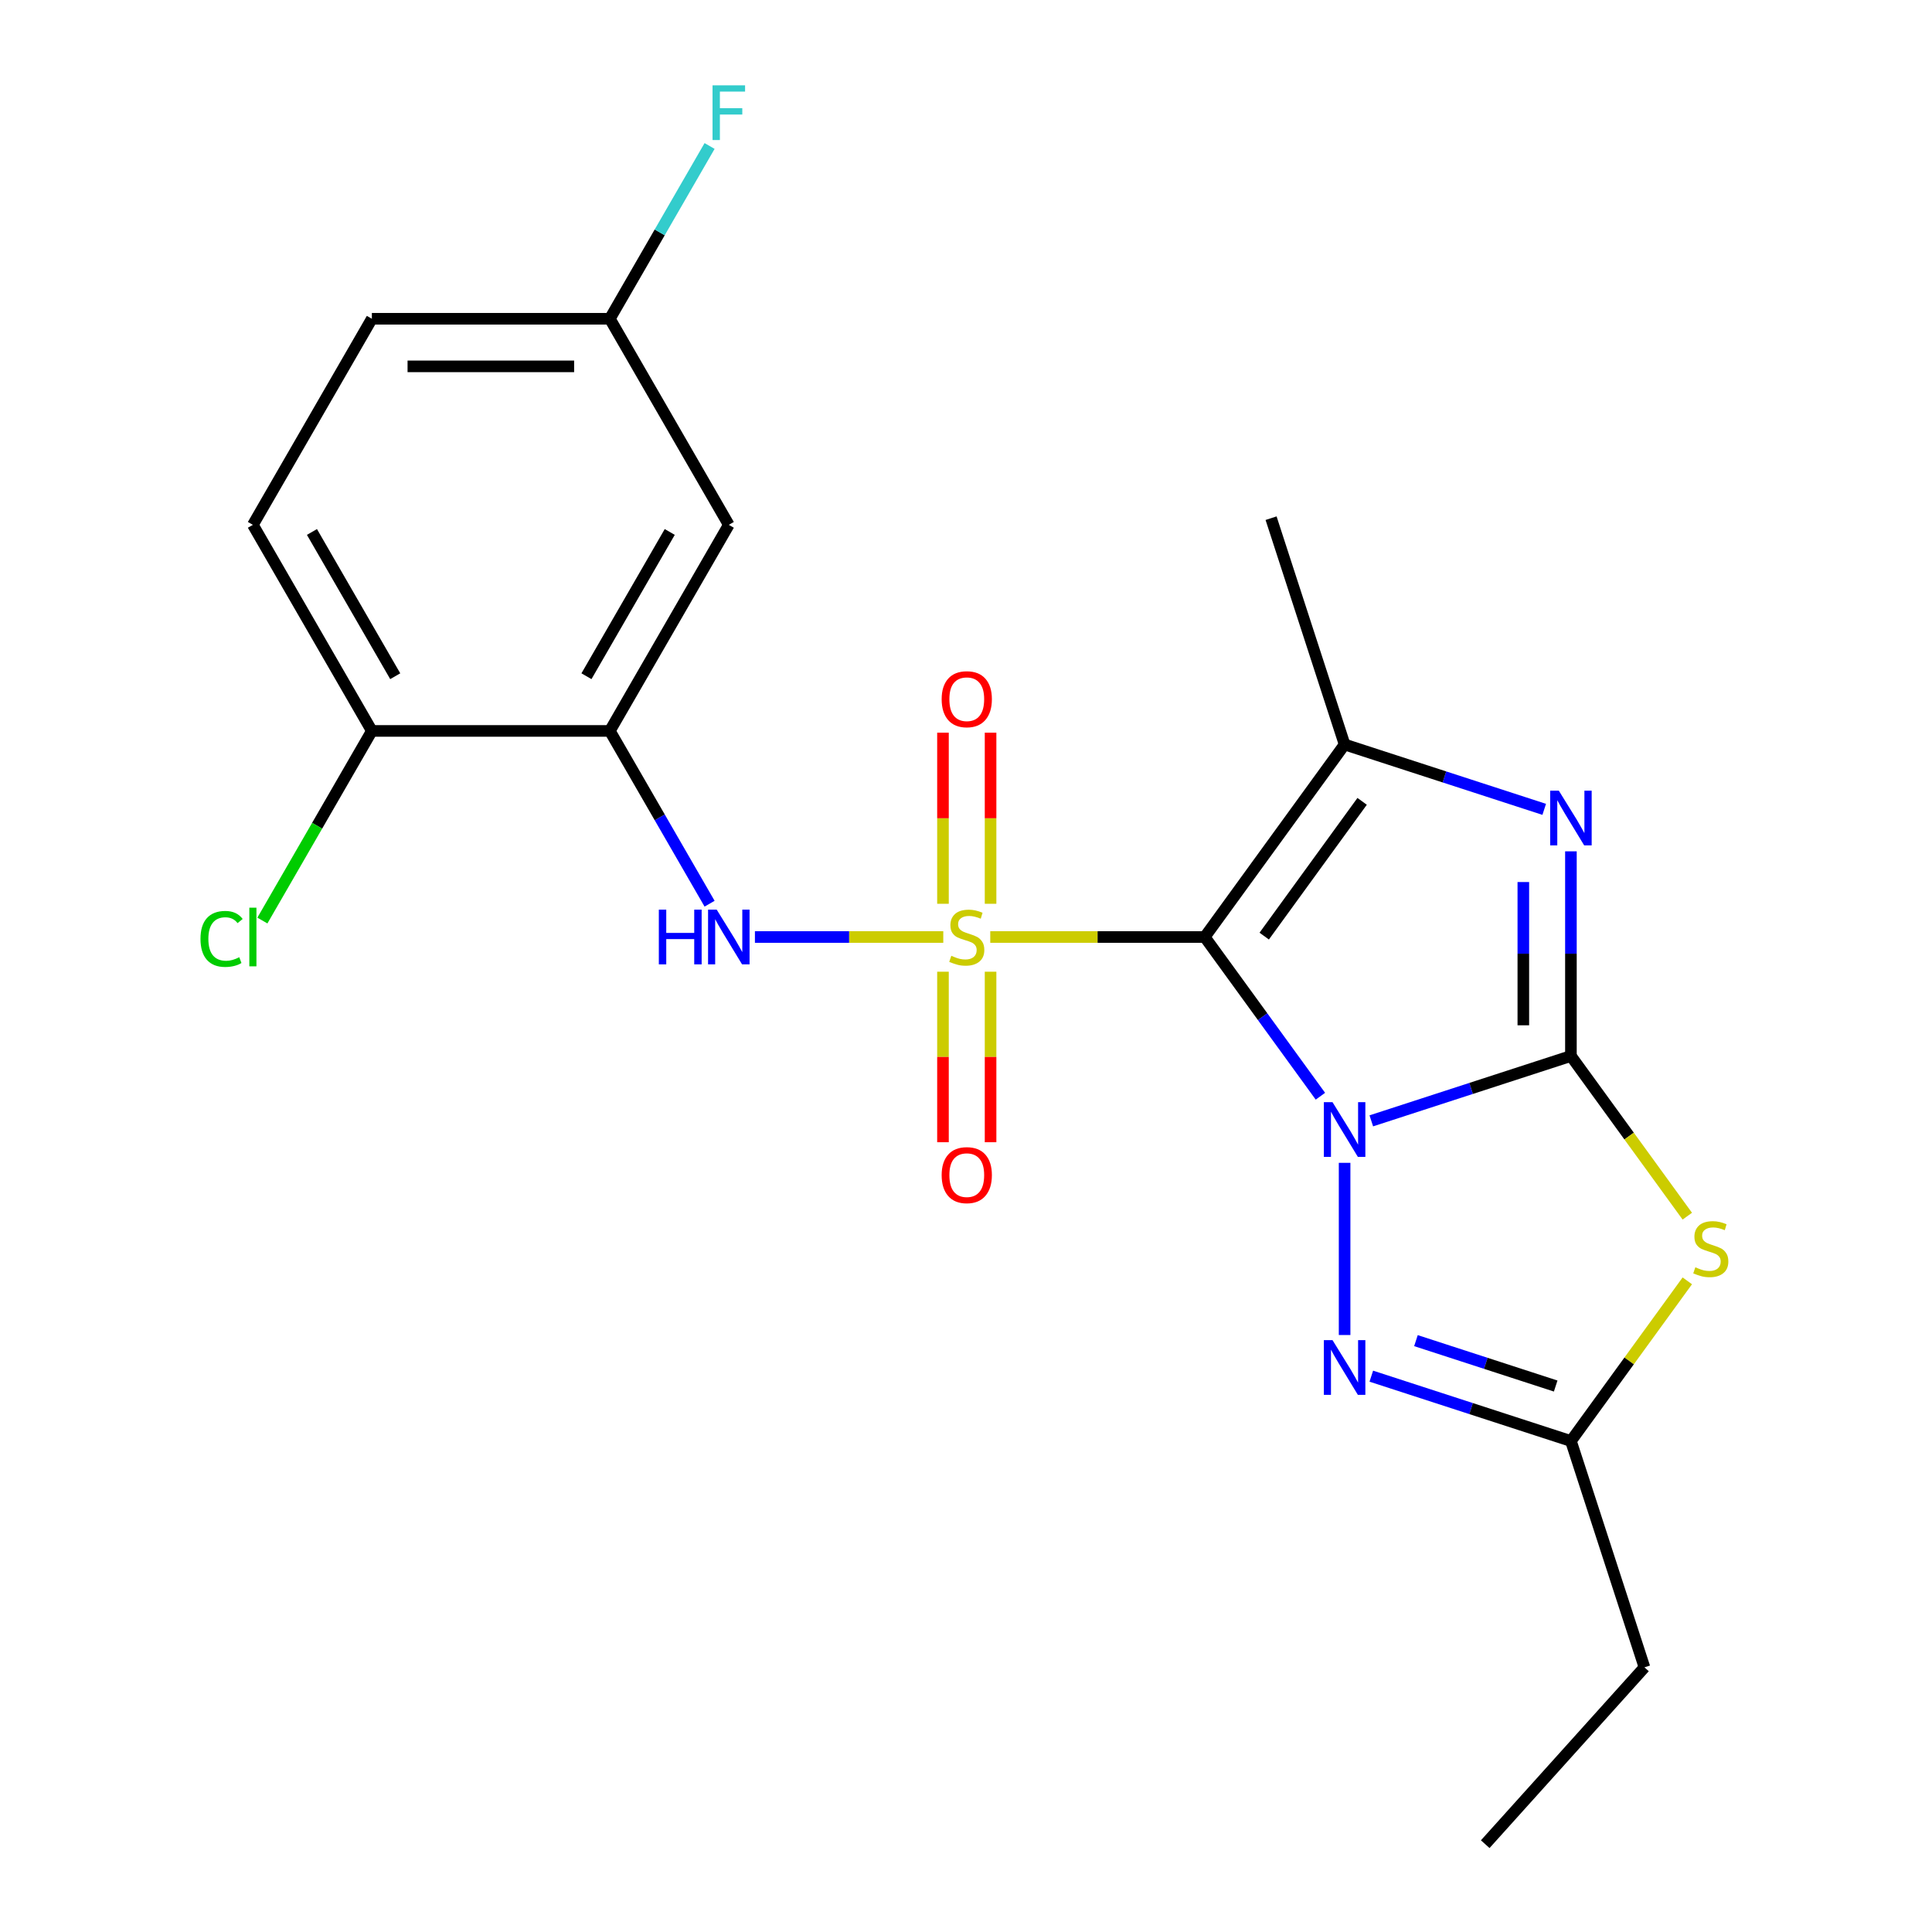 <?xml version='1.0' encoding='iso-8859-1'?>
<svg version='1.1' baseProfile='full'
              xmlns='http://www.w3.org/2000/svg'
                      xmlns:rdkit='http://www.rdkit.org/xml'
                      xmlns:xlink='http://www.w3.org/1999/xlink'
                  xml:space='preserve'
width='1000px' height='1000px' viewBox='0 0 1000 1000'>
<!-- END OF HEADER -->
<rect style='opacity:1.0;fill:#FFFFFF;stroke:none' width='1000' height='1000' x='0' y='0'> </rect>
<path class='bond-0' d='M 683.441,567.402 L 653.505,526.199' style='fill:none;fill-rule:evenodd;stroke:#0000FF;stroke-width:6px;stroke-linecap:butt;stroke-linejoin:miter;stroke-opacity:1' />
<path class='bond-0' d='M 653.505,526.199 L 623.569,484.995' style='fill:none;fill-rule:evenodd;stroke:#000000;stroke-width:6px;stroke-linecap:butt;stroke-linejoin:miter;stroke-opacity:1' />
<path class='bond-2' d='M 709.786,580.151 L 761.446,563.366' style='fill:none;fill-rule:evenodd;stroke:#0000FF;stroke-width:6px;stroke-linecap:butt;stroke-linejoin:miter;stroke-opacity:1' />
<path class='bond-2' d='M 761.446,563.366 L 813.107,546.58' style='fill:none;fill-rule:evenodd;stroke:#000000;stroke-width:6px;stroke-linecap:butt;stroke-linejoin:miter;stroke-opacity:1' />
<path class='bond-6' d='M 695.966,601.881 L 695.966,691.002' style='fill:none;fill-rule:evenodd;stroke:#0000FF;stroke-width:6px;stroke-linecap:butt;stroke-linejoin:miter;stroke-opacity:1' />
<path class='bond-1' d='M 623.569,484.995 L 568.064,484.995' style='fill:none;fill-rule:evenodd;stroke:#000000;stroke-width:6px;stroke-linecap:butt;stroke-linejoin:miter;stroke-opacity:1' />
<path class='bond-1' d='M 568.064,484.995 L 512.559,484.995' style='fill:none;fill-rule:evenodd;stroke:#CCCC00;stroke-width:6px;stroke-linecap:butt;stroke-linejoin:miter;stroke-opacity:1' />
<path class='bond-4' d='M 623.569,484.995 L 695.966,385.349' style='fill:none;fill-rule:evenodd;stroke:#000000;stroke-width:6px;stroke-linecap:butt;stroke-linejoin:miter;stroke-opacity:1' />
<path class='bond-4' d='M 654.358,484.528 L 705.036,414.776' style='fill:none;fill-rule:evenodd;stroke:#000000;stroke-width:6px;stroke-linecap:butt;stroke-linejoin:miter;stroke-opacity:1' />
<path class='bond-7' d='M 488.241,484.995 L 439.494,484.995' style='fill:none;fill-rule:evenodd;stroke:#CCCC00;stroke-width:6px;stroke-linecap:butt;stroke-linejoin:miter;stroke-opacity:1' />
<path class='bond-7' d='M 439.494,484.995 L 390.746,484.995' style='fill:none;fill-rule:evenodd;stroke:#0000FF;stroke-width:6px;stroke-linecap:butt;stroke-linejoin:miter;stroke-opacity:1' />
<path class='bond-10' d='M 488.083,502.955 L 488.083,547.085' style='fill:none;fill-rule:evenodd;stroke:#CCCC00;stroke-width:6px;stroke-linecap:butt;stroke-linejoin:miter;stroke-opacity:1' />
<path class='bond-10' d='M 488.083,547.085 L 488.083,591.214' style='fill:none;fill-rule:evenodd;stroke:#FF0000;stroke-width:6px;stroke-linecap:butt;stroke-linejoin:miter;stroke-opacity:1' />
<path class='bond-10' d='M 512.717,502.955 L 512.717,547.085' style='fill:none;fill-rule:evenodd;stroke:#CCCC00;stroke-width:6px;stroke-linecap:butt;stroke-linejoin:miter;stroke-opacity:1' />
<path class='bond-10' d='M 512.717,547.085 L 512.717,591.214' style='fill:none;fill-rule:evenodd;stroke:#FF0000;stroke-width:6px;stroke-linecap:butt;stroke-linejoin:miter;stroke-opacity:1' />
<path class='bond-11' d='M 512.717,467.796 L 512.717,423.516' style='fill:none;fill-rule:evenodd;stroke:#CCCC00;stroke-width:6px;stroke-linecap:butt;stroke-linejoin:miter;stroke-opacity:1' />
<path class='bond-11' d='M 512.717,423.516 L 512.717,379.235' style='fill:none;fill-rule:evenodd;stroke:#FF0000;stroke-width:6px;stroke-linecap:butt;stroke-linejoin:miter;stroke-opacity:1' />
<path class='bond-11' d='M 488.083,467.796 L 488.083,423.516' style='fill:none;fill-rule:evenodd;stroke:#CCCC00;stroke-width:6px;stroke-linecap:butt;stroke-linejoin:miter;stroke-opacity:1' />
<path class='bond-11' d='M 488.083,423.516 L 488.083,379.235' style='fill:none;fill-rule:evenodd;stroke:#FF0000;stroke-width:6px;stroke-linecap:butt;stroke-linejoin:miter;stroke-opacity:1' />
<path class='bond-3' d='M 813.107,546.58 L 813.107,493.615' style='fill:none;fill-rule:evenodd;stroke:#000000;stroke-width:6px;stroke-linecap:butt;stroke-linejoin:miter;stroke-opacity:1' />
<path class='bond-3' d='M 813.107,493.615 L 813.107,440.65' style='fill:none;fill-rule:evenodd;stroke:#0000FF;stroke-width:6px;stroke-linecap:butt;stroke-linejoin:miter;stroke-opacity:1' />
<path class='bond-3' d='M 788.473,530.691 L 788.473,493.615' style='fill:none;fill-rule:evenodd;stroke:#000000;stroke-width:6px;stroke-linecap:butt;stroke-linejoin:miter;stroke-opacity:1' />
<path class='bond-3' d='M 788.473,493.615 L 788.473,456.54' style='fill:none;fill-rule:evenodd;stroke:#0000FF;stroke-width:6px;stroke-linecap:butt;stroke-linejoin:miter;stroke-opacity:1' />
<path class='bond-5' d='M 813.107,546.58 L 843.226,588.035' style='fill:none;fill-rule:evenodd;stroke:#000000;stroke-width:6px;stroke-linecap:butt;stroke-linejoin:miter;stroke-opacity:1' />
<path class='bond-5' d='M 843.226,588.035 L 873.345,629.49' style='fill:none;fill-rule:evenodd;stroke:#CCCC00;stroke-width:6px;stroke-linecap:butt;stroke-linejoin:miter;stroke-opacity:1' />
<path class='bond-23' d='M 799.288,418.921 L 747.627,402.135' style='fill:none;fill-rule:evenodd;stroke:#0000FF;stroke-width:6px;stroke-linecap:butt;stroke-linejoin:miter;stroke-opacity:1' />
<path class='bond-23' d='M 747.627,402.135 L 695.966,385.349' style='fill:none;fill-rule:evenodd;stroke:#000000;stroke-width:6px;stroke-linecap:butt;stroke-linejoin:miter;stroke-opacity:1' />
<path class='bond-16' d='M 695.966,385.349 L 657.905,268.209' style='fill:none;fill-rule:evenodd;stroke:#000000;stroke-width:6px;stroke-linecap:butt;stroke-linejoin:miter;stroke-opacity:1' />
<path class='bond-22' d='M 873.345,662.962 L 843.226,704.417' style='fill:none;fill-rule:evenodd;stroke:#CCCC00;stroke-width:6px;stroke-linecap:butt;stroke-linejoin:miter;stroke-opacity:1' />
<path class='bond-22' d='M 843.226,704.417 L 813.107,745.872' style='fill:none;fill-rule:evenodd;stroke:#000000;stroke-width:6px;stroke-linecap:butt;stroke-linejoin:miter;stroke-opacity:1' />
<path class='bond-8' d='M 709.786,712.301 L 761.446,729.086' style='fill:none;fill-rule:evenodd;stroke:#0000FF;stroke-width:6px;stroke-linecap:butt;stroke-linejoin:miter;stroke-opacity:1' />
<path class='bond-8' d='M 761.446,729.086 L 813.107,745.872' style='fill:none;fill-rule:evenodd;stroke:#000000;stroke-width:6px;stroke-linecap:butt;stroke-linejoin:miter;stroke-opacity:1' />
<path class='bond-8' d='M 732.896,693.908 L 769.059,705.658' style='fill:none;fill-rule:evenodd;stroke:#0000FF;stroke-width:6px;stroke-linecap:butt;stroke-linejoin:miter;stroke-opacity:1' />
<path class='bond-8' d='M 769.059,705.658 L 805.221,717.408' style='fill:none;fill-rule:evenodd;stroke:#000000;stroke-width:6px;stroke-linecap:butt;stroke-linejoin:miter;stroke-opacity:1' />
<path class='bond-9' d='M 367.278,467.756 L 341.462,423.042' style='fill:none;fill-rule:evenodd;stroke:#0000FF;stroke-width:6px;stroke-linecap:butt;stroke-linejoin:miter;stroke-opacity:1' />
<path class='bond-9' d='M 341.462,423.042 L 315.646,378.328' style='fill:none;fill-rule:evenodd;stroke:#000000;stroke-width:6px;stroke-linecap:butt;stroke-linejoin:miter;stroke-opacity:1' />
<path class='bond-20' d='M 813.107,745.872 L 851.169,863.013' style='fill:none;fill-rule:evenodd;stroke:#000000;stroke-width:6px;stroke-linecap:butt;stroke-linejoin:miter;stroke-opacity:1' />
<path class='bond-12' d='M 315.646,378.328 L 377.231,271.66' style='fill:none;fill-rule:evenodd;stroke:#000000;stroke-width:6px;stroke-linecap:butt;stroke-linejoin:miter;stroke-opacity:1' />
<path class='bond-12' d='M 303.55,350.011 L 346.66,275.343' style='fill:none;fill-rule:evenodd;stroke:#000000;stroke-width:6px;stroke-linecap:butt;stroke-linejoin:miter;stroke-opacity:1' />
<path class='bond-13' d='M 315.646,378.328 L 192.477,378.328' style='fill:none;fill-rule:evenodd;stroke:#000000;stroke-width:6px;stroke-linecap:butt;stroke-linejoin:miter;stroke-opacity:1' />
<path class='bond-15' d='M 377.231,271.66 L 315.646,164.992' style='fill:none;fill-rule:evenodd;stroke:#000000;stroke-width:6px;stroke-linecap:butt;stroke-linejoin:miter;stroke-opacity:1' />
<path class='bond-14' d='M 192.477,378.328 L 130.892,271.66' style='fill:none;fill-rule:evenodd;stroke:#000000;stroke-width:6px;stroke-linecap:butt;stroke-linejoin:miter;stroke-opacity:1' />
<path class='bond-14' d='M 204.573,350.011 L 161.464,275.343' style='fill:none;fill-rule:evenodd;stroke:#000000;stroke-width:6px;stroke-linecap:butt;stroke-linejoin:miter;stroke-opacity:1' />
<path class='bond-17' d='M 192.477,378.328 L 164.144,427.401' style='fill:none;fill-rule:evenodd;stroke:#000000;stroke-width:6px;stroke-linecap:butt;stroke-linejoin:miter;stroke-opacity:1' />
<path class='bond-17' d='M 164.144,427.401 L 135.812,476.475' style='fill:none;fill-rule:evenodd;stroke:#00CC00;stroke-width:6px;stroke-linecap:butt;stroke-linejoin:miter;stroke-opacity:1' />
<path class='bond-18' d='M 130.892,271.66 L 192.477,164.992' style='fill:none;fill-rule:evenodd;stroke:#000000;stroke-width:6px;stroke-linecap:butt;stroke-linejoin:miter;stroke-opacity:1' />
<path class='bond-19' d='M 315.646,164.992 L 341.462,120.278' style='fill:none;fill-rule:evenodd;stroke:#000000;stroke-width:6px;stroke-linecap:butt;stroke-linejoin:miter;stroke-opacity:1' />
<path class='bond-19' d='M 341.462,120.278 L 367.278,75.564' style='fill:none;fill-rule:evenodd;stroke:#33CCCC;stroke-width:6px;stroke-linecap:butt;stroke-linejoin:miter;stroke-opacity:1' />
<path class='bond-24' d='M 315.646,164.992 L 192.477,164.992' style='fill:none;fill-rule:evenodd;stroke:#000000;stroke-width:6px;stroke-linecap:butt;stroke-linejoin:miter;stroke-opacity:1' />
<path class='bond-24' d='M 297.171,189.626 L 210.952,189.626' style='fill:none;fill-rule:evenodd;stroke:#000000;stroke-width:6px;stroke-linecap:butt;stroke-linejoin:miter;stroke-opacity:1' />
<path class='bond-21' d='M 851.169,863.013 L 768.752,954.545' style='fill:none;fill-rule:evenodd;stroke:#000000;stroke-width:6px;stroke-linecap:butt;stroke-linejoin:miter;stroke-opacity:1' />
<path  class='atom-0' d='M 689.706 570.481
L 698.986 585.481
Q 699.906 586.961, 701.386 589.641
Q 702.866 592.321, 702.946 592.481
L 702.946 570.481
L 706.706 570.481
L 706.706 598.801
L 702.826 598.801
L 692.866 582.401
Q 691.706 580.481, 690.466 578.281
Q 689.266 576.081, 688.906 575.401
L 688.906 598.801
L 685.226 598.801
L 685.226 570.481
L 689.706 570.481
' fill='#0000FF'/>
<path  class='atom-2' d='M 492.4 494.715
Q 492.72 494.835, 494.04 495.395
Q 495.36 495.955, 496.8 496.315
Q 498.28 496.635, 499.72 496.635
Q 502.4 496.635, 503.96 495.355
Q 505.52 494.035, 505.52 491.755
Q 505.52 490.195, 504.72 489.235
Q 503.96 488.275, 502.76 487.755
Q 501.56 487.235, 499.56 486.635
Q 497.04 485.875, 495.52 485.155
Q 494.04 484.435, 492.96 482.915
Q 491.92 481.395, 491.92 478.835
Q 491.92 475.275, 494.32 473.075
Q 496.76 470.875, 501.56 470.875
Q 504.84 470.875, 508.56 472.435
L 507.64 475.515
Q 504.24 474.115, 501.68 474.115
Q 498.92 474.115, 497.4 475.275
Q 495.88 476.395, 495.92 478.355
Q 495.92 479.875, 496.68 480.795
Q 497.48 481.715, 498.6 482.235
Q 499.76 482.755, 501.68 483.355
Q 504.24 484.155, 505.76 484.955
Q 507.28 485.755, 508.36 487.395
Q 509.48 488.995, 509.48 491.755
Q 509.48 495.675, 506.84 497.795
Q 504.24 499.875, 499.88 499.875
Q 497.36 499.875, 495.44 499.315
Q 493.56 498.795, 491.32 497.875
L 492.4 494.715
' fill='#CCCC00'/>
<path  class='atom-4' d='M 806.847 409.251
L 816.127 424.251
Q 817.047 425.731, 818.527 428.411
Q 820.007 431.091, 820.087 431.251
L 820.087 409.251
L 823.847 409.251
L 823.847 437.571
L 819.967 437.571
L 810.007 421.171
Q 808.847 419.251, 807.607 417.051
Q 806.407 414.851, 806.047 414.171
L 806.047 437.571
L 802.367 437.571
L 802.367 409.251
L 806.847 409.251
' fill='#0000FF'/>
<path  class='atom-6' d='M 877.504 655.946
Q 877.824 656.066, 879.144 656.626
Q 880.464 657.186, 881.904 657.546
Q 883.384 657.866, 884.824 657.866
Q 887.504 657.866, 889.064 656.586
Q 890.624 655.266, 890.624 652.986
Q 890.624 651.426, 889.824 650.466
Q 889.064 649.506, 887.864 648.986
Q 886.664 648.466, 884.664 647.866
Q 882.144 647.106, 880.624 646.386
Q 879.144 645.666, 878.064 644.146
Q 877.024 642.626, 877.024 640.066
Q 877.024 636.506, 879.424 634.306
Q 881.864 632.106, 886.664 632.106
Q 889.944 632.106, 893.664 633.666
L 892.744 636.746
Q 889.344 635.346, 886.784 635.346
Q 884.024 635.346, 882.504 636.506
Q 880.984 637.626, 881.024 639.586
Q 881.024 641.106, 881.784 642.026
Q 882.584 642.946, 883.704 643.466
Q 884.864 643.986, 886.784 644.586
Q 889.344 645.386, 890.864 646.186
Q 892.384 646.986, 893.464 648.626
Q 894.584 650.226, 894.584 652.986
Q 894.584 656.906, 891.944 659.026
Q 889.344 661.106, 884.984 661.106
Q 882.464 661.106, 880.544 660.546
Q 878.664 660.026, 876.424 659.106
L 877.504 655.946
' fill='#CCCC00'/>
<path  class='atom-7' d='M 689.706 693.651
L 698.986 708.651
Q 699.906 710.131, 701.386 712.811
Q 702.866 715.491, 702.946 715.651
L 702.946 693.651
L 706.706 693.651
L 706.706 721.971
L 702.826 721.971
L 692.866 705.571
Q 691.706 703.651, 690.466 701.451
Q 689.266 699.251, 688.906 698.571
L 688.906 721.971
L 685.226 721.971
L 685.226 693.651
L 689.706 693.651
' fill='#0000FF'/>
<path  class='atom-8' d='M 341.011 470.835
L 344.851 470.835
L 344.851 482.875
L 359.331 482.875
L 359.331 470.835
L 363.171 470.835
L 363.171 499.155
L 359.331 499.155
L 359.331 486.075
L 344.851 486.075
L 344.851 499.155
L 341.011 499.155
L 341.011 470.835
' fill='#0000FF'/>
<path  class='atom-8' d='M 370.971 470.835
L 380.251 485.835
Q 381.171 487.315, 382.651 489.995
Q 384.131 492.675, 384.211 492.835
L 384.211 470.835
L 387.971 470.835
L 387.971 499.155
L 384.091 499.155
L 374.131 482.755
Q 372.971 480.835, 371.731 478.635
Q 370.531 476.435, 370.171 475.755
L 370.171 499.155
L 366.491 499.155
L 366.491 470.835
L 370.971 470.835
' fill='#0000FF'/>
<path  class='atom-11' d='M 487.4 608.245
Q 487.4 601.445, 490.76 597.645
Q 494.12 593.845, 500.4 593.845
Q 506.68 593.845, 510.04 597.645
Q 513.4 601.445, 513.4 608.245
Q 513.4 615.125, 510 619.045
Q 506.6 622.925, 500.4 622.925
Q 494.16 622.925, 490.76 619.045
Q 487.4 615.165, 487.4 608.245
M 500.4 619.725
Q 504.72 619.725, 507.04 616.845
Q 509.4 613.925, 509.4 608.245
Q 509.4 602.685, 507.04 599.885
Q 504.72 597.045, 500.4 597.045
Q 496.08 597.045, 493.72 599.845
Q 491.4 602.645, 491.4 608.245
Q 491.4 613.965, 493.72 616.845
Q 496.08 619.725, 500.4 619.725
' fill='#FF0000'/>
<path  class='atom-12' d='M 487.4 361.906
Q 487.4 355.106, 490.76 351.306
Q 494.12 347.506, 500.4 347.506
Q 506.68 347.506, 510.04 351.306
Q 513.4 355.106, 513.4 361.906
Q 513.4 368.786, 510 372.706
Q 506.6 376.586, 500.4 376.586
Q 494.16 376.586, 490.76 372.706
Q 487.4 368.826, 487.4 361.906
M 500.4 373.386
Q 504.72 373.386, 507.04 370.506
Q 509.4 367.586, 509.4 361.906
Q 509.4 356.346, 507.04 353.546
Q 504.72 350.706, 500.4 350.706
Q 496.08 350.706, 493.72 353.506
Q 491.4 356.306, 491.4 361.906
Q 491.4 367.626, 493.72 370.506
Q 496.08 373.386, 500.4 373.386
' fill='#FF0000'/>
<path  class='atom-18' d='M 103.772 485.975
Q 103.772 478.935, 107.052 475.255
Q 110.372 471.535, 116.652 471.535
Q 122.492 471.535, 125.612 475.655
L 122.972 477.815
Q 120.692 474.815, 116.652 474.815
Q 112.372 474.815, 110.092 477.695
Q 107.852 480.535, 107.852 485.975
Q 107.852 491.575, 110.172 494.455
Q 112.532 497.335, 117.092 497.335
Q 120.212 497.335, 123.852 495.455
L 124.972 498.455
Q 123.492 499.415, 121.252 499.975
Q 119.012 500.535, 116.532 500.535
Q 110.372 500.535, 107.052 496.775
Q 103.772 493.015, 103.772 485.975
' fill='#00CC00'/>
<path  class='atom-18' d='M 129.052 469.815
L 132.732 469.815
L 132.732 500.175
L 129.052 500.175
L 129.052 469.815
' fill='#00CC00'/>
<path  class='atom-20' d='M 368.811 44.165
L 385.651 44.165
L 385.651 47.405
L 372.611 47.405
L 372.611 56.005
L 384.211 56.005
L 384.211 59.285
L 372.611 59.285
L 372.611 72.485
L 368.811 72.485
L 368.811 44.165
' fill='#33CCCC'/>
</svg>
